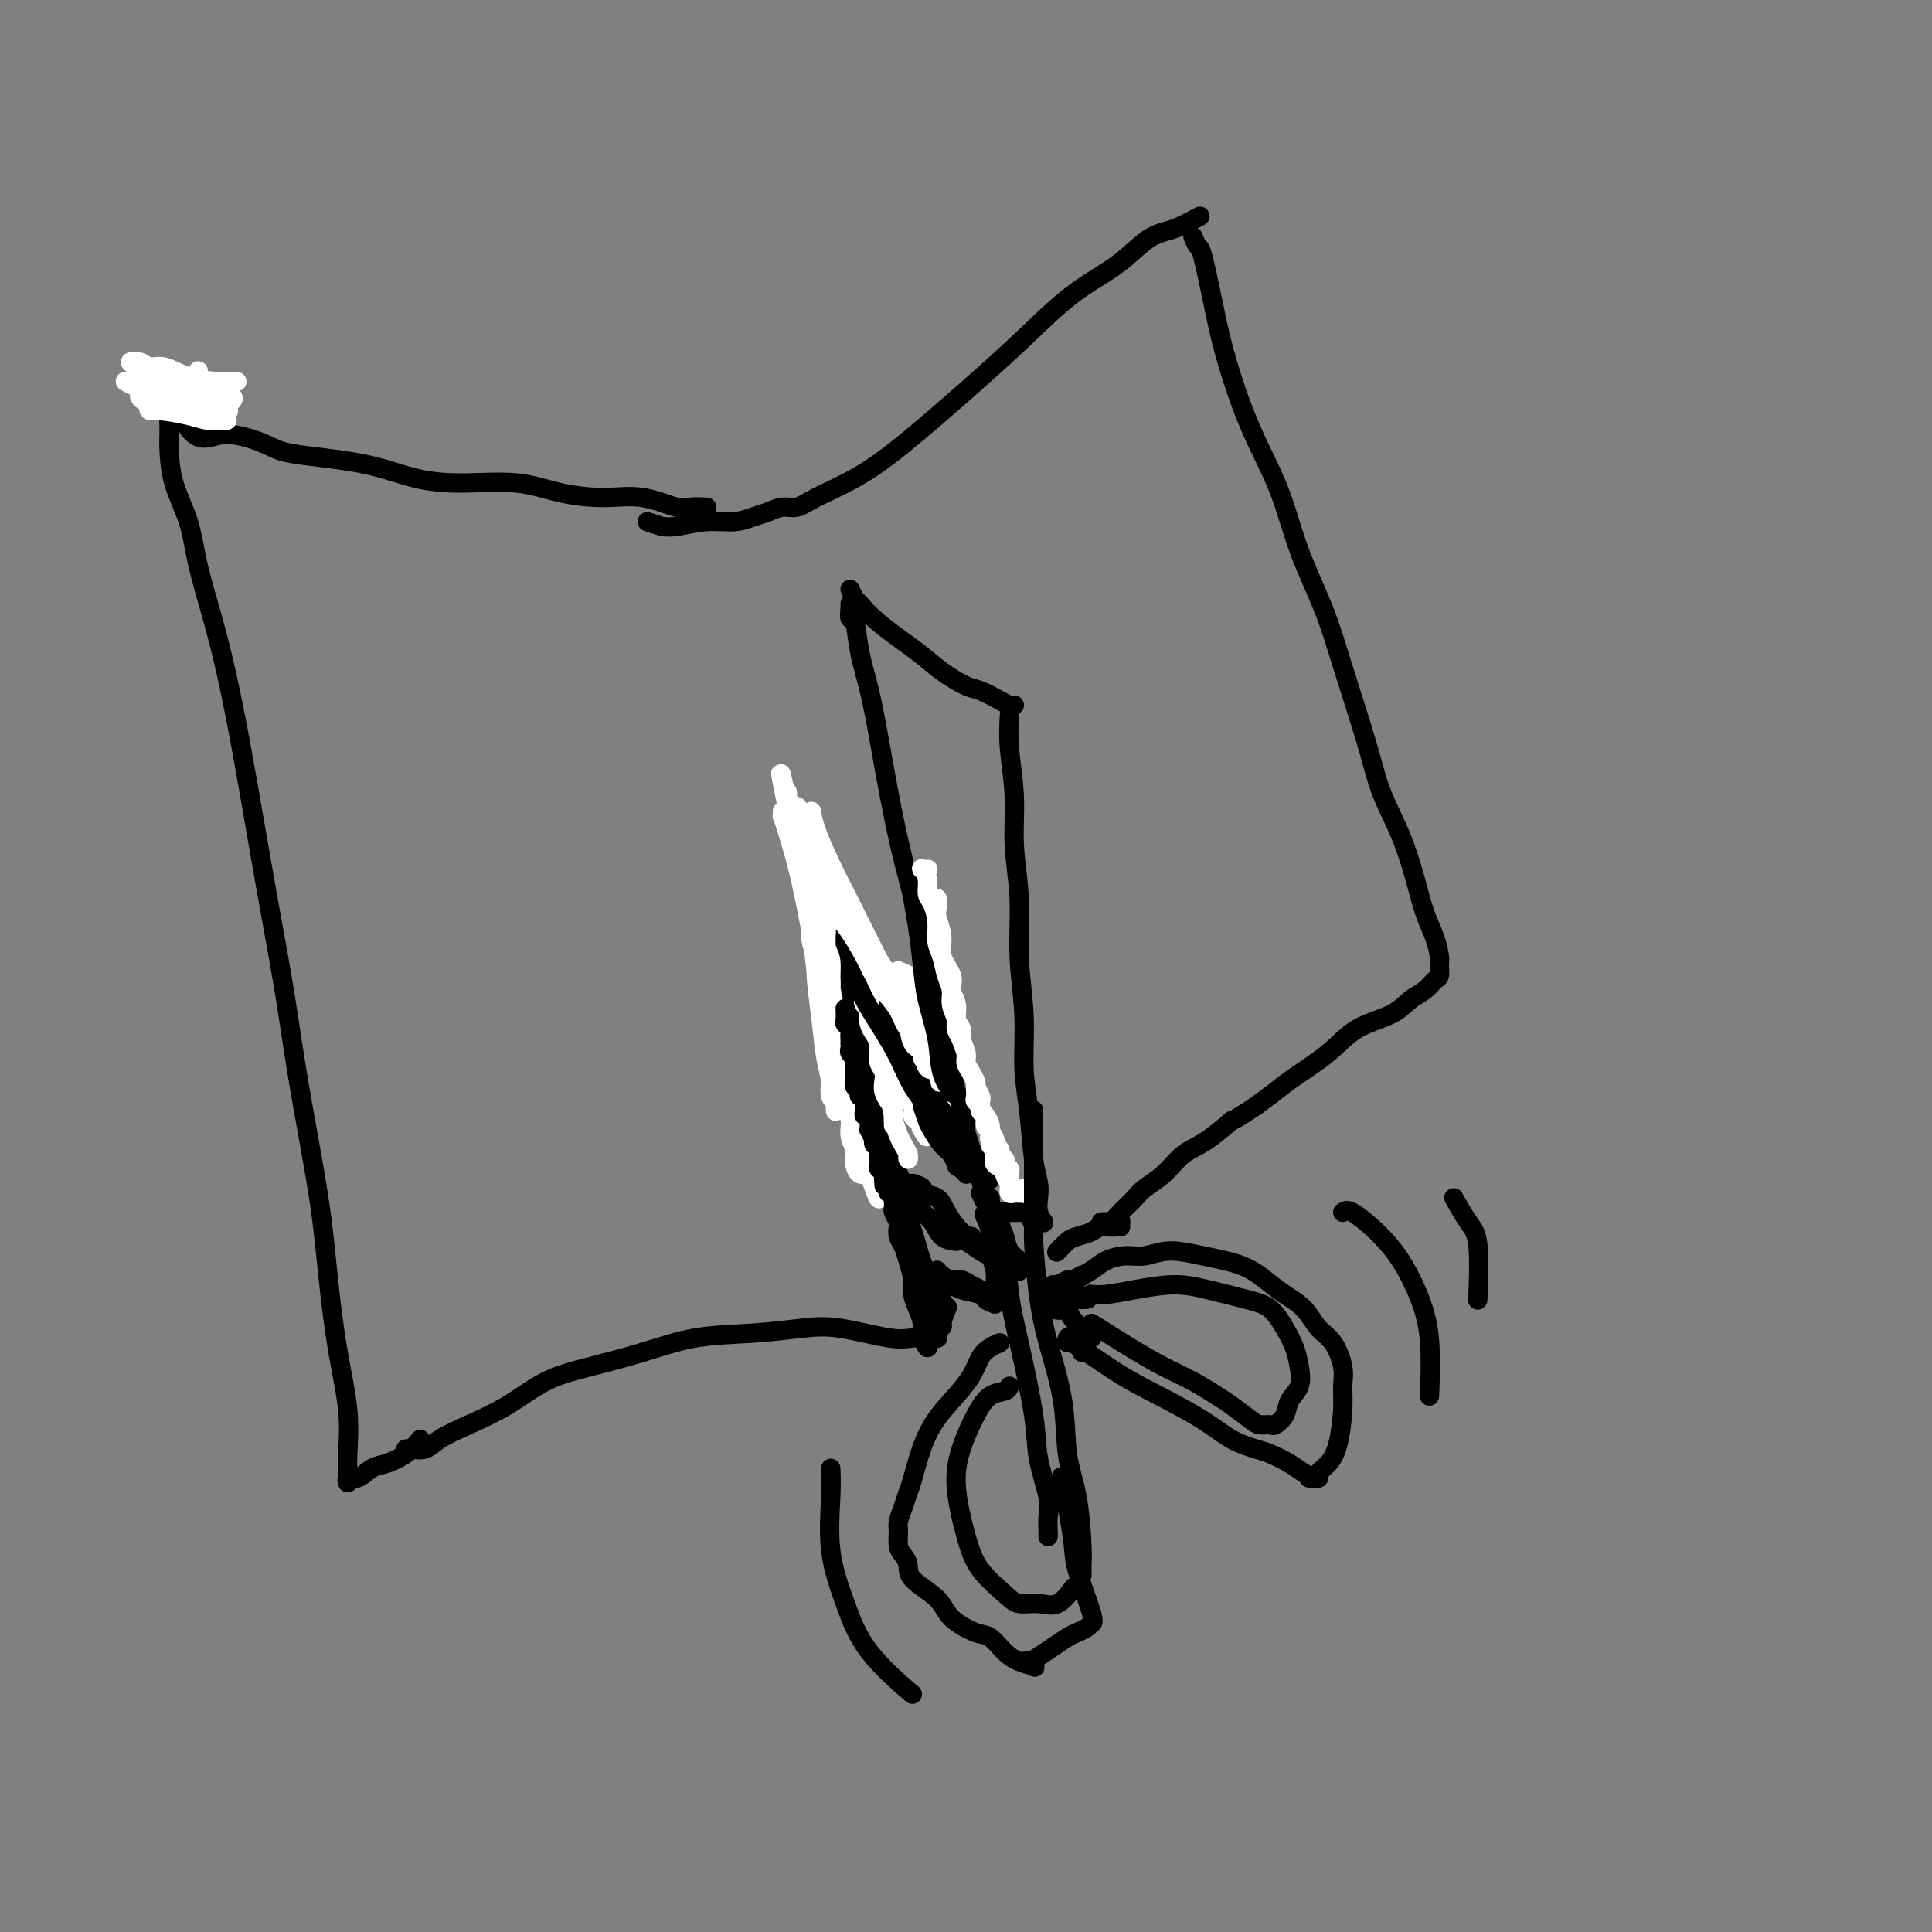 <svg viewBox='0 0 400 400' version='1.1' xmlns='http://www.w3.org/2000/svg' xmlns:xlink='http://www.w3.org/1999/xlink'><rect x="0" y="0" width="400" height="400" fill="#808080" stroke="none"/><g fill='none' stroke='rgb(0,0,0)' stroke-width='4' stroke-linecap='round' stroke-linejoin='round'><path d='M203,247c0.390,0.834 0.780,1.668 1,2c0.220,0.332 0.272,0.164 0,-1c-0.272,-1.164 -0.866,-3.322 -2,-7c-1.134,-3.678 -2.807,-8.874 -4,-13c-1.193,-4.126 -1.905,-7.180 -3,-13c-1.095,-5.820 -2.572,-14.406 -4,-21c-1.428,-6.594 -2.806,-11.195 -4,-16c-1.194,-4.805 -2.203,-9.814 -3,-14c-0.797,-4.186 -1.380,-7.551 -2,-11c-0.620,-3.449 -1.276,-6.983 -2,-10c-0.724,-3.017 -1.514,-5.516 -2,-8c-0.486,-2.484 -0.666,-4.953 -1,-6c-0.334,-1.047 -0.821,-0.672 -1,-1c-0.179,-0.328 -0.048,-1.357 0,-2c0.048,-0.643 0.014,-0.898 0,-1c-0.014,-0.102 -0.007,-0.051 0,0'/><path d='M176,122c0.374,0.812 0.748,1.623 1,2c0.252,0.377 0.382,0.318 1,1c0.618,0.682 1.725,2.104 4,4c2.275,1.896 5.719,4.266 8,6c2.281,1.734 3.399,2.833 5,4c1.601,1.167 3.687,2.404 5,3c1.313,0.596 1.855,0.552 3,1c1.145,0.448 2.895,1.388 4,2c1.105,0.612 1.567,0.896 2,1c0.433,0.104 0.838,0.030 1,0c0.162,-0.030 0.081,-0.015 0,0'/><path d='M209,148c-0.122,2.061 -0.244,4.121 0,7c0.244,2.879 0.854,6.575 1,10c0.146,3.425 -0.172,6.577 0,10c0.172,3.423 0.834,7.117 1,11c0.166,3.883 -0.163,7.956 0,12c0.163,4.044 0.818,8.059 1,12c0.182,3.941 -0.109,7.807 0,11c0.109,3.193 0.617,5.712 1,9c0.383,3.288 0.642,7.344 1,10c0.358,2.656 0.813,3.913 1,5c0.187,1.087 0.104,2.004 0,3c-0.104,0.996 -0.228,2.072 0,3c0.228,0.928 0.807,1.710 1,2c0.193,0.290 -0.001,0.088 0,0c0.001,-0.088 0.196,-0.062 0,0c-0.196,0.062 -0.784,0.160 -1,0c-0.216,-0.160 -0.060,-0.579 0,-1c0.060,-0.421 0.024,-0.845 0,-1c-0.024,-0.155 -0.037,-0.042 0,0c0.037,0.042 0.123,0.011 0,0c-0.123,-0.011 -0.456,-0.003 -1,0c-0.544,0.003 -1.300,0.001 -2,0c-0.700,-0.001 -1.343,-0.000 -2,0c-0.657,0.000 -1.329,0.000 -2,0'/><path d='M208,251c-1.476,-0.060 -1.667,-0.208 -2,0c-0.333,0.208 -0.810,0.774 -1,1c-0.190,0.226 -0.095,0.113 0,0'/><path d='M205,250c0.336,0.659 0.672,1.318 1,2c0.328,0.682 0.648,1.387 1,2c0.352,0.613 0.735,1.134 1,2c0.265,0.866 0.411,2.075 1,3c0.589,0.925 1.622,1.565 2,2c0.378,0.435 0.101,0.667 0,1c-0.101,0.333 -0.027,0.769 0,1c0.027,0.231 0.007,0.258 0,0c-0.007,-0.258 -0.002,-0.800 0,-1c0.002,-0.200 0.001,-0.057 0,0c-0.001,0.057 -0.000,0.029 0,0'/><path d='M205,248c0.030,0.785 0.061,1.569 0,2c-0.061,0.431 -0.212,0.508 0,1c0.212,0.492 0.789,1.400 1,2c0.211,0.600 0.057,0.892 0,1c-0.057,0.108 -0.016,0.031 0,0c0.016,-0.031 0.008,-0.015 0,0'/><path d='M205,250c-0.390,0.375 -0.780,0.750 -1,1c-0.220,0.250 -0.269,0.376 0,1c0.269,0.624 0.857,1.747 1,3c0.143,1.253 -0.157,2.635 0,4c0.157,1.365 0.773,2.714 1,4c0.227,1.286 0.065,2.510 0,3c-0.065,0.490 -0.032,0.245 0,0'/><path d='M207,251c-0.093,0.530 -0.186,1.059 0,2c0.186,0.941 0.650,2.292 1,5c0.350,2.708 0.585,6.773 1,10c0.415,3.227 1.011,5.616 2,10c0.989,4.384 2.370,10.765 3,15c0.630,4.235 0.509,6.326 1,9c0.491,2.674 1.596,5.933 2,8c0.404,2.067 0.108,2.942 0,4c-0.108,1.058 -0.029,2.297 0,3c0.029,0.703 0.008,0.869 0,1c-0.008,0.131 -0.002,0.228 0,0c0.002,-0.228 0.001,-0.779 0,-1c-0.001,-0.221 -0.000,-0.110 0,0'/><path d='M213,251c0.443,1.201 0.886,2.403 1,3c0.114,0.597 -0.101,0.590 0,3c0.101,2.410 0.517,7.237 1,11c0.483,3.763 1.033,6.460 2,10c0.967,3.540 2.350,7.921 3,12c0.650,4.079 0.566,7.857 1,11c0.434,3.143 1.384,5.651 2,9c0.616,3.349 0.897,7.538 1,10c0.103,2.462 0.028,3.196 0,4c-0.028,0.804 -0.007,1.680 0,2c0.007,0.320 0.002,0.086 0,0c-0.002,-0.086 -0.001,-0.025 0,0c0.001,0.025 0.000,0.012 0,0'/><path d='M207,278c-0.656,0.287 -1.312,0.574 -2,1c-0.688,0.426 -1.406,0.989 -2,2c-0.594,1.011 -1.062,2.468 -2,4c-0.938,1.532 -2.345,3.137 -4,5c-1.655,1.863 -3.558,3.984 -5,7c-1.442,3.016 -2.425,6.929 -3,9c-0.575,2.071 -0.743,2.302 -1,3c-0.257,0.698 -0.602,1.864 -1,3c-0.398,1.136 -0.849,2.243 -1,3c-0.151,0.757 -0.003,1.164 0,2c0.003,0.836 -0.140,2.103 0,3c0.140,0.897 0.562,1.426 1,2c0.438,0.574 0.890,1.194 1,2c0.110,0.806 -0.123,1.797 1,3c1.123,1.203 3.602,2.619 5,4c1.398,1.381 1.714,2.727 3,4c1.286,1.273 3.543,2.474 5,3c1.457,0.526 2.113,0.377 3,1c0.887,0.623 2.003,2.020 3,3c0.997,0.980 1.875,1.545 3,2c1.125,0.455 2.498,0.801 3,1c0.502,0.199 0.131,0.249 0,0c-0.131,-0.249 -0.024,-0.799 0,-1c0.024,-0.201 -0.035,-0.054 0,0c0.035,0.054 0.163,0.015 0,0c-0.163,-0.015 -0.618,-0.004 -1,0c-0.382,0.004 -0.691,0.002 -1,0'/><path d='M212,344c2.569,1.383 1.493,0.339 1,0c-0.493,-0.339 -0.403,0.025 0,0c0.403,-0.025 1.120,-0.440 2,-1c0.880,-0.560 1.925,-1.264 3,-2c1.075,-0.736 2.182,-1.504 3,-2c0.818,-0.496 1.346,-0.721 2,-1c0.654,-0.279 1.432,-0.612 2,-1c0.568,-0.388 0.925,-0.830 1,-1c0.075,-0.170 -0.131,-0.069 0,0c0.131,0.069 0.599,0.104 0,-2c-0.599,-2.104 -2.264,-6.347 -3,-9c-0.736,-2.653 -0.544,-3.714 -1,-7c-0.456,-3.286 -1.559,-8.796 -2,-11c-0.441,-2.204 -0.221,-1.102 0,0'/><path d='M209,287c-0.153,0.386 -0.305,0.773 -1,1c-0.695,0.227 -1.932,0.295 -3,1c-1.068,0.705 -1.968,2.045 -3,4c-1.032,1.955 -2.197,4.523 -3,7c-0.803,2.477 -1.244,4.864 -1,8c0.244,3.136 1.173,7.022 2,10c0.827,2.978 1.550,5.050 3,7c1.450,1.950 3.625,3.779 5,5c1.375,1.221 1.948,1.833 3,2c1.052,0.167 2.581,-0.110 4,0c1.419,0.110 2.728,0.606 4,0c1.272,-0.606 2.506,-2.316 3,-3c0.494,-0.684 0.247,-0.342 0,0'/><path d='M224,280c-0.342,-0.743 -0.683,-1.486 -1,-2c-0.317,-0.514 -0.608,-0.798 -1,-1c-0.392,-0.202 -0.885,-0.320 -1,0c-0.115,0.320 0.148,1.078 0,1c-0.148,-0.078 -0.709,-0.992 1,0c1.709,0.992 5.686,3.891 9,6c3.314,2.109 5.964,3.429 9,5c3.036,1.571 6.458,3.393 9,5c2.542,1.607 4.203,2.997 6,4c1.797,1.003 3.729,1.617 5,2c1.271,0.383 1.882,0.533 3,1c1.118,0.467 2.743,1.249 4,2c1.257,0.751 2.146,1.471 3,2c0.854,0.529 1.673,0.865 2,1c0.327,0.135 0.164,0.067 0,0'/><path d='M271,306c0.892,0.072 1.784,0.145 2,0c0.216,-0.145 -0.244,-0.506 0,-1c0.244,-0.494 1.191,-1.120 2,-2c0.809,-0.880 1.480,-2.014 2,-4c0.520,-1.986 0.891,-4.823 1,-7c0.109,-2.177 -0.042,-3.692 0,-5c0.042,-1.308 0.276,-2.408 0,-4c-0.276,-1.592 -1.063,-3.675 -2,-5c-0.937,-1.325 -2.025,-1.892 -3,-3c-0.975,-1.108 -1.837,-2.758 -3,-4c-1.163,-1.242 -2.628,-2.075 -4,-3c-1.372,-0.925 -2.653,-1.943 -4,-3c-1.347,-1.057 -2.761,-2.154 -5,-3c-2.239,-0.846 -5.302,-1.440 -8,-2c-2.698,-0.560 -5.029,-1.086 -7,-1c-1.971,0.086 -3.582,0.785 -5,1c-1.418,0.215 -2.643,-0.054 -4,0c-1.357,0.054 -2.847,0.432 -4,1c-1.153,0.568 -1.969,1.328 -3,2c-1.031,0.672 -2.278,1.258 -3,2c-0.722,0.742 -0.921,1.641 -1,2c-0.079,0.359 -0.040,0.180 0,0'/><path d='M226,274c2.734,1.730 5.469,3.459 8,5c2.531,1.541 4.860,2.892 7,4c2.140,1.108 4.092,1.971 6,3c1.908,1.029 3.772,2.223 5,3c1.228,0.777 1.819,1.138 3,2c1.181,0.862 2.950,2.226 4,3c1.050,0.774 1.379,0.958 2,1c0.621,0.042 1.533,-0.060 2,0c0.467,0.060 0.490,0.281 1,0c0.510,-0.281 1.507,-1.064 2,-2c0.493,-0.936 0.480,-2.024 1,-3c0.520,-0.976 1.571,-1.841 2,-3c0.429,-1.159 0.236,-2.614 0,-4c-0.236,-1.386 -0.515,-2.703 -1,-4c-0.485,-1.297 -1.175,-2.572 -2,-4c-0.825,-1.428 -1.783,-3.007 -3,-4c-1.217,-0.993 -2.692,-1.401 -5,-2c-2.308,-0.599 -5.449,-1.390 -8,-2c-2.551,-0.610 -4.512,-1.039 -7,-1c-2.488,0.039 -5.502,0.547 -8,1c-2.498,0.453 -4.480,0.853 -6,1c-1.520,0.147 -2.577,0.042 -3,0c-0.423,-0.042 -0.211,-0.021 0,0'/><path d='M206,268c-0.244,0.091 -0.488,0.183 -1,0c-0.512,-0.183 -1.293,-0.640 -2,-1c-0.707,-0.360 -1.342,-0.622 -2,-1c-0.658,-0.378 -1.339,-0.872 -2,-1c-0.661,-0.128 -1.301,0.110 -2,0c-0.699,-0.110 -1.457,-0.568 -2,-1c-0.543,-0.432 -0.869,-0.838 -1,-1c-0.131,-0.162 -0.065,-0.081 0,0'/><path d='M207,262c-0.885,-0.861 -1.771,-1.722 -2,-2c-0.229,-0.278 0.198,0.027 0,0c-0.198,-0.027 -1.020,-0.386 -2,-1c-0.980,-0.614 -2.118,-1.484 -3,-2c-0.882,-0.516 -1.507,-0.677 -2,-1c-0.493,-0.323 -0.855,-0.806 -1,-1c-0.145,-0.194 -0.072,-0.097 0,0'/><path d='M195,272c-0.034,-0.227 -0.068,-0.454 0,-1c0.068,-0.546 0.238,-1.412 0,-2c-0.238,-0.588 -0.884,-0.899 -2,-3c-1.116,-2.101 -2.702,-5.994 -4,-10c-1.298,-4.006 -2.307,-8.125 -3,-12c-0.693,-3.875 -1.071,-7.505 -2,-12c-0.929,-4.495 -2.408,-9.856 -3,-12c-0.592,-2.144 -0.296,-1.072 0,0'/><path d='M188,248c-0.516,-1.542 -1.031,-3.085 -2,-5c-0.969,-1.915 -2.391,-4.203 -3,-7c-0.609,-2.797 -0.405,-6.103 -1,-9c-0.595,-2.897 -1.991,-5.386 -3,-8c-1.009,-2.614 -1.633,-5.355 -2,-8c-0.367,-2.645 -0.477,-5.196 -1,-7c-0.523,-1.804 -1.461,-2.862 -2,-4c-0.539,-1.138 -0.681,-2.357 -1,-3c-0.319,-0.643 -0.817,-0.712 -1,-1c-0.183,-0.288 -0.052,-0.797 0,-1c0.052,-0.203 0.026,-0.102 0,0'/><path d='M177,213c0.147,1.658 0.294,3.316 1,6c0.706,2.684 1.970,6.393 3,10c1.030,3.607 1.825,7.110 3,11c1.175,3.890 2.731,8.166 4,12c1.269,3.834 2.253,7.226 3,10c0.747,2.774 1.258,4.928 2,7c0.742,2.072 1.714,4.060 2,5c0.286,0.940 -0.115,0.830 0,0c0.115,-0.830 0.747,-2.380 1,-3c0.253,-0.620 0.126,-0.310 0,0'/><path d='M181,217c-0.387,-0.833 -0.775,-1.666 -1,-2c-0.225,-0.334 -0.288,-0.168 -1,-2c-0.712,-1.832 -2.074,-5.661 -3,-9c-0.926,-3.339 -1.418,-6.187 -2,-9c-0.582,-2.813 -1.255,-5.590 -2,-8c-0.745,-2.410 -1.562,-4.453 -2,-6c-0.438,-1.547 -0.496,-2.597 -1,-4c-0.504,-1.403 -1.455,-3.160 -2,-4c-0.545,-0.840 -0.685,-0.765 -1,-1c-0.315,-0.235 -0.804,-0.782 -1,-1c-0.196,-0.218 -0.098,-0.109 0,0'/><path d='M165,174c1.056,1.727 2.113,3.454 3,6c0.887,2.546 1.605,5.911 3,9c1.395,3.089 3.467,5.903 5,9c1.533,3.097 2.526,6.476 4,10c1.474,3.524 3.428,7.193 5,10c1.572,2.807 2.762,4.752 4,7c1.238,2.248 2.526,4.797 3,6c0.474,1.203 0.136,1.058 0,1c-0.136,-0.058 -0.068,-0.029 0,0'/><path d='M182,205c-0.047,0.952 -0.094,1.905 1,4c1.094,2.095 3.328,5.333 5,8c1.672,2.667 2.780,4.762 4,7c1.220,2.238 2.551,4.617 4,7c1.449,2.383 3.015,4.768 4,6c0.985,1.232 1.388,1.310 2,2c0.612,0.690 1.434,1.994 2,3c0.566,1.006 0.876,1.716 1,2c0.124,0.284 0.062,0.142 0,0'/><path d='M191,264c-0.053,0.582 -0.105,1.164 0,2c0.105,0.836 0.368,1.925 1,3c0.632,1.075 1.633,2.134 2,3c0.367,0.866 0.099,1.538 0,2c-0.099,0.462 -0.030,0.712 0,1c0.030,0.288 0.021,0.613 0,1c-0.021,0.387 -0.053,0.835 0,1c0.053,0.165 0.190,0.046 0,0c-0.190,-0.046 -0.706,-0.020 -1,0c-0.294,0.020 -0.367,0.033 -1,0c-0.633,-0.033 -1.826,-0.110 -3,0c-1.174,0.110 -2.330,0.409 -5,0c-2.670,-0.409 -6.856,-1.526 -10,-2c-3.144,-0.474 -5.247,-0.303 -8,0c-2.753,0.303 -6.155,0.740 -10,1c-3.845,0.260 -8.132,0.344 -12,1c-3.868,0.656 -7.316,1.883 -11,3c-3.684,1.117 -7.602,2.123 -11,3c-3.398,0.877 -6.274,1.626 -9,3c-2.726,1.374 -5.301,3.373 -8,5c-2.699,1.627 -5.522,2.881 -8,4c-2.478,1.119 -4.612,2.104 -6,3c-1.388,0.896 -2.032,1.704 -3,2c-0.968,0.296 -2.261,0.080 -3,0c-0.739,-0.080 -0.926,-0.023 -1,0c-0.074,0.023 -0.037,0.011 0,0'/><path d='M87,298c-0.886,1.055 -1.772,2.109 -3,3c-1.228,0.891 -2.798,1.617 -4,2c-1.202,0.383 -2.035,0.423 -3,1c-0.965,0.577 -2.063,1.691 -3,2c-0.937,0.309 -1.714,-0.187 -2,0c-0.286,0.187 -0.083,1.058 0,1c0.083,-0.058 0.044,-1.044 0,-2c-0.044,-0.956 -0.093,-1.884 0,-4c0.093,-2.116 0.328,-5.422 0,-9c-0.328,-3.578 -1.217,-7.429 -2,-12c-0.783,-4.571 -1.458,-9.863 -2,-15c-0.542,-5.137 -0.949,-10.119 -2,-17c-1.051,-6.881 -2.746,-15.660 -4,-23c-1.254,-7.340 -2.068,-13.242 -3,-19c-0.932,-5.758 -1.981,-11.371 -3,-17c-1.019,-5.629 -2.006,-11.272 -3,-17c-0.994,-5.728 -1.994,-11.541 -3,-17c-1.006,-5.459 -2.017,-10.565 -3,-15c-0.983,-4.435 -1.938,-8.200 -3,-12c-1.062,-3.800 -2.232,-7.637 -3,-11c-0.768,-3.363 -1.134,-6.253 -2,-9c-0.866,-2.747 -2.232,-5.352 -3,-8c-0.768,-2.648 -0.938,-5.339 -1,-7c-0.062,-1.661 -0.017,-2.293 0,-3c0.017,-0.707 0.005,-1.488 0,-2c-0.005,-0.512 -0.002,-0.756 0,-1'/><path d='M35,87c-3.385,-18.566 0.152,-5.481 3,0c2.848,5.481 5.006,3.360 8,3c2.994,-0.360 6.823,1.043 9,2c2.177,0.957 2.701,1.470 6,2c3.299,0.530 9.372,1.077 14,2c4.628,0.923 7.810,2.224 11,3c3.190,0.776 6.388,1.029 10,1c3.612,-0.029 7.640,-0.340 11,0c3.360,0.340 6.054,1.331 9,2c2.946,0.669 6.145,1.016 9,1c2.855,-0.016 5.364,-0.397 8,0c2.636,0.397 5.397,1.570 7,2c1.603,0.430 2.047,0.116 3,0c0.953,-0.116 2.415,-0.033 3,0c0.585,0.033 0.292,0.017 0,0'/><path d='M134,108c1.321,0.431 2.643,0.863 3,1c0.357,0.137 -0.249,-0.019 0,0c0.249,0.019 1.354,0.213 3,0c1.646,-0.213 3.833,-0.832 6,-1c2.167,-0.168 4.313,0.114 6,0c1.687,-0.114 2.916,-0.624 4,-1c1.084,-0.376 2.023,-0.619 3,-1c0.977,-0.381 1.993,-0.899 3,-1c1.007,-0.101 2.005,0.216 3,0c0.995,-0.216 1.988,-0.966 4,-2c2.012,-1.034 5.045,-2.351 8,-4c2.955,-1.649 5.832,-3.629 10,-7c4.168,-3.371 9.626,-8.132 14,-12c4.374,-3.868 7.665,-6.844 11,-10c3.335,-3.156 6.715,-6.494 10,-9c3.285,-2.506 6.475,-4.182 9,-6c2.525,-1.818 4.387,-3.780 6,-5c1.613,-1.220 2.979,-1.698 4,-2c1.021,-0.302 1.698,-0.427 3,-1c1.302,-0.573 3.229,-1.592 4,-2c0.771,-0.408 0.385,-0.204 0,0'/><path d='M247,49c0.359,0.836 0.717,1.672 1,2c0.283,0.328 0.489,0.148 1,2c0.511,1.852 1.326,5.736 2,9c0.674,3.264 1.207,5.908 2,9c0.793,3.092 1.847,6.634 3,10c1.153,3.366 2.407,6.558 4,10c1.593,3.442 3.526,7.135 5,11c1.474,3.865 2.490,7.902 4,12c1.510,4.098 3.513,8.255 5,12c1.487,3.745 2.457,7.076 4,12c1.543,4.924 3.659,11.439 5,16c1.341,4.561 1.907,7.167 3,10c1.093,2.833 2.713,5.893 4,9c1.287,3.107 2.239,6.260 3,9c0.761,2.740 1.329,5.067 2,7c0.671,1.933 1.445,3.473 2,5c0.555,1.527 0.890,3.042 1,4c0.110,0.958 -0.004,1.358 0,2c0.004,0.642 0.125,1.526 0,2c-0.125,0.474 -0.497,0.537 -1,1c-0.503,0.463 -1.139,1.326 -2,2c-0.861,0.674 -1.949,1.160 -3,2c-1.051,0.840 -2.065,2.034 -4,3c-1.935,0.966 -4.789,1.704 -7,3c-2.211,1.296 -3.778,3.152 -6,5c-2.222,1.848 -5.098,3.690 -7,5c-1.902,1.310 -2.829,2.089 -4,3c-1.171,0.911 -2.585,1.956 -4,3'/><path d='M260,229c-6.312,4.184 -4.591,2.644 -5,3c-0.409,0.356 -2.948,2.608 -5,4c-2.052,1.392 -3.617,1.923 -5,3c-1.383,1.077 -2.584,2.699 -4,4c-1.416,1.301 -3.048,2.282 -4,3c-0.952,0.718 -1.226,1.173 -2,2c-0.774,0.827 -2.050,2.025 -3,3c-0.950,0.975 -1.574,1.725 -2,2c-0.426,0.275 -0.653,0.074 -1,0c-0.347,-0.074 -0.813,-0.021 -1,0c-0.187,0.021 -0.093,0.011 0,0'/><path d='M198,257c-1.116,-0.151 -2.232,-0.302 -3,-1c-0.768,-0.698 -1.186,-1.942 -2,-3c-0.814,-1.058 -2.022,-1.930 -3,-3c-0.978,-1.070 -1.726,-2.338 -2,-3c-0.274,-0.662 -0.074,-0.717 0,-1c0.074,-0.283 0.021,-0.795 0,-1c-0.021,-0.205 -0.011,-0.102 0,0'/><path d='M232,254c-0.009,-0.391 -0.018,-0.781 0,-1c0.018,-0.219 0.062,-0.266 0,0c-0.062,0.266 -0.229,0.843 -1,1c-0.771,0.157 -2.148,-0.108 -3,0c-0.852,0.108 -1.181,0.590 -2,1c-0.819,0.410 -2.127,0.749 -3,1c-0.873,0.251 -1.312,0.414 -2,1c-0.688,0.586 -1.625,1.596 -2,2c-0.375,0.404 -0.187,0.202 0,0'/></g>
<g fill='none' stroke='rgb(255,255,255)' stroke-width='4' stroke-linecap='round' stroke-linejoin='round'><path d='M33,79c-0.708,-0.423 -1.415,-0.846 -2,-1c-0.585,-0.154 -1.046,-0.037 -1,0c0.046,0.037 0.599,-0.004 1,0c0.401,0.004 0.649,0.054 1,0c0.351,-0.054 0.806,-0.210 2,0c1.194,0.210 3.127,0.788 5,1c1.873,0.212 3.686,0.057 5,0c1.314,-0.057 2.127,-0.017 3,0c0.873,0.017 1.805,0.011 2,0c0.195,-0.011 -0.346,-0.026 -1,0c-0.654,0.026 -1.420,0.095 -3,0c-1.580,-0.095 -3.973,-0.352 -6,-1c-2.027,-0.648 -3.686,-1.688 -5,-2c-1.314,-0.312 -2.283,0.103 -3,0c-0.717,-0.103 -1.184,-0.724 -2,-1c-0.816,-0.276 -1.982,-0.208 -2,0c-0.018,0.208 1.113,0.557 2,1c0.887,0.443 1.530,0.981 4,2c2.470,1.019 6.766,2.519 9,3c2.234,0.481 2.405,-0.056 3,0c0.595,0.056 1.613,0.705 2,1c0.387,0.295 0.141,0.237 0,0c-0.141,-0.237 -0.177,-0.652 -1,-1c-0.823,-0.348 -2.432,-0.630 -5,-1c-2.568,-0.370 -6.096,-0.829 -8,-1c-1.904,-0.171 -2.186,-0.054 -3,0c-0.814,0.054 -2.160,0.045 -3,0c-0.840,-0.045 -1.174,-0.125 -1,0c0.174,0.125 0.854,0.457 2,1c1.146,0.543 2.756,1.298 5,2c2.244,0.702 5.122,1.351 8,2'/><path d='M41,84c2.737,0.790 2.580,0.265 3,0c0.420,-0.265 1.416,-0.271 2,0c0.584,0.271 0.757,0.819 1,1c0.243,0.181 0.557,-0.004 0,0c-0.557,0.004 -1.985,0.196 -3,0c-1.015,-0.196 -1.618,-0.781 -3,-1c-1.382,-0.219 -3.545,-0.074 -5,0c-1.455,0.074 -2.203,0.075 -3,0c-0.797,-0.075 -1.645,-0.227 -2,0c-0.355,0.227 -0.218,0.831 0,1c0.218,0.169 0.518,-0.099 2,0c1.482,0.099 4.145,0.563 6,1c1.855,0.437 2.900,0.846 4,1c1.100,0.154 2.255,0.052 3,0c0.745,-0.052 1.082,-0.054 1,0c-0.082,0.054 -0.581,0.165 -1,0c-0.419,-0.165 -0.757,-0.604 -2,-1c-1.243,-0.396 -3.391,-0.748 -5,-1c-1.609,-0.252 -2.680,-0.404 -4,-1c-1.320,-0.596 -2.888,-1.635 -4,-2c-1.112,-0.365 -1.768,-0.056 -2,0c-0.232,0.056 -0.040,-0.143 0,0c0.040,0.143 -0.073,0.627 1,1c1.073,0.373 3.331,0.636 5,1c1.669,0.364 2.748,0.830 4,1c1.252,0.170 2.677,0.042 4,0c1.323,-0.042 2.542,-0.000 3,0c0.458,0.000 0.154,-0.041 0,0c-0.154,0.041 -0.157,0.165 -1,0c-0.843,-0.165 -2.527,-0.619 -4,-1c-1.473,-0.381 -2.737,-0.691 -4,-1'/><path d='M37,83c-2.255,-0.475 -3.393,-0.661 -4,-1c-0.607,-0.339 -0.683,-0.830 -1,-1c-0.317,-0.170 -0.874,-0.020 -1,0c-0.126,0.020 0.180,-0.089 1,0c0.820,0.089 2.154,0.375 4,1c1.846,0.625 4.202,1.590 6,2c1.798,0.410 3.036,0.264 4,0c0.964,-0.264 1.652,-0.647 2,-1c0.348,-0.353 0.356,-0.676 0,-1c-0.356,-0.324 -1.076,-0.647 -2,-1c-0.924,-0.353 -2.052,-0.734 -3,-1c-0.948,-0.266 -1.717,-0.418 -2,-1c-0.283,-0.582 -0.081,-1.595 0,-2c0.081,-0.405 0.040,-0.203 0,0'/><path d='M162,169c-0.005,-0.549 -0.009,-1.098 0,-1c0.009,0.098 0.033,0.843 0,1c-0.033,0.157 -0.122,-0.273 0,0c0.122,0.273 0.455,1.250 1,3c0.545,1.750 1.302,4.272 2,7c0.698,2.728 1.337,5.663 2,9c0.663,3.337 1.348,7.077 2,10c0.652,2.923 1.270,5.031 2,8c0.730,2.969 1.573,6.801 2,10c0.427,3.199 0.439,5.767 1,8c0.561,2.233 1.670,4.133 2,6c0.330,1.867 -0.118,3.701 0,5c0.118,1.299 0.804,2.062 1,3c0.196,0.938 -0.096,2.052 0,3c0.096,0.948 0.580,1.731 1,2c0.420,0.269 0.777,0.023 1,0c0.223,-0.023 0.312,0.176 0,-1c-0.312,-1.176 -1.024,-3.726 -2,-7c-0.976,-3.274 -2.216,-7.271 -3,-11c-0.784,-3.729 -1.113,-7.188 -2,-11c-0.887,-3.812 -2.331,-7.976 -3,-12c-0.669,-4.024 -0.561,-7.908 -1,-11c-0.439,-3.092 -1.424,-5.393 -2,-9c-0.576,-3.607 -0.743,-8.519 -1,-11c-0.257,-2.481 -0.605,-2.532 -1,-3c-0.395,-0.468 -0.838,-1.352 -1,-2c-0.162,-0.648 -0.044,-1.059 0,-1c0.044,0.059 0.012,0.588 0,1c-0.012,0.412 -0.006,0.706 0,1'/><path d='M163,166c-2.532,-11.819 -0.862,-2.865 0,1c0.862,3.865 0.917,2.643 1,3c0.083,0.357 0.193,2.293 1,6c0.807,3.707 2.312,9.185 3,13c0.688,3.815 0.558,5.968 1,9c0.442,3.032 1.456,6.943 2,10c0.544,3.057 0.618,5.259 1,8c0.382,2.741 1.071,6.021 2,9c0.929,2.979 2.096,5.658 3,8c0.904,2.342 1.545,4.346 2,6c0.455,1.654 0.724,2.957 1,4c0.276,1.043 0.558,1.826 1,3c0.442,1.174 1.042,2.739 1,2c-0.042,-0.739 -0.726,-3.783 -1,-5c-0.274,-1.217 -0.137,-0.609 0,0'/><path d='M168,168c0.177,1.085 0.354,2.171 1,4c0.646,1.829 1.763,4.403 3,7c1.237,2.597 2.596,5.219 4,8c1.404,2.781 2.852,5.721 4,8c1.148,2.279 1.996,3.898 3,6c1.004,2.102 2.164,4.689 3,6c0.836,1.311 1.348,1.346 2,2c0.652,0.654 1.443,1.927 2,3c0.557,1.073 0.881,1.948 1,2c0.119,0.052 0.032,-0.718 0,-1c-0.032,-0.282 -0.009,-0.076 0,0c0.009,0.076 0.002,0.022 0,0c-0.002,-0.022 -0.001,-0.011 0,0'/><path d='M165,167c0.148,0.085 0.296,0.170 1,2c0.704,1.830 1.963,5.404 3,8c1.037,2.596 1.853,4.215 3,6c1.147,1.785 2.625,3.737 4,6c1.375,2.263 2.649,4.836 4,7c1.351,2.164 2.781,3.920 4,6c1.219,2.080 2.229,4.483 3,6c0.771,1.517 1.303,2.149 2,3c0.697,0.851 1.560,1.923 2,3c0.440,1.077 0.458,2.159 1,3c0.542,0.841 1.609,1.442 2,2c0.391,0.558 0.105,1.073 0,1c-0.105,-0.073 -0.030,-0.735 0,-1c0.030,-0.265 0.015,-0.132 0,0'/><path d='M169,180c0.804,0.092 1.609,0.184 2,1c0.391,0.816 0.369,2.357 1,4c0.631,1.643 1.915,3.390 3,5c1.085,1.610 1.970,3.085 3,5c1.030,1.915 2.203,4.270 3,6c0.797,1.730 1.218,2.834 2,4c0.782,1.166 1.926,2.393 3,4c1.074,1.607 2.078,3.594 3,5c0.922,1.406 1.763,2.233 2,3c0.237,0.767 -0.128,1.476 0,2c0.128,0.524 0.751,0.864 1,1c0.249,0.136 0.125,0.068 0,0'/><path d='M180,197c0.808,1.448 1.616,2.895 2,4c0.384,1.105 0.345,1.866 1,3c0.655,1.134 2.006,2.640 3,4c0.994,1.360 1.632,2.572 2,4c0.368,1.428 0.464,3.071 1,4c0.536,0.929 1.510,1.142 2,2c0.490,0.858 0.495,2.359 1,3c0.505,0.641 1.508,0.420 2,1c0.492,0.580 0.472,1.959 1,3c0.528,1.041 1.606,1.743 2,2c0.394,0.257 0.106,0.069 0,0c-0.106,-0.069 -0.030,-0.020 0,0c0.030,0.020 0.015,0.010 0,0'/><path d='M167,180c0.376,0.713 0.752,1.425 1,2c0.248,0.575 0.369,1.011 1,2c0.631,0.989 1.772,2.530 3,4c1.228,1.470 2.544,2.869 4,5c1.456,2.131 3.052,4.993 4,7c0.948,2.007 1.247,3.160 2,4c0.753,0.840 1.959,1.366 3,3c1.041,1.634 1.915,4.374 3,6c1.085,1.626 2.380,2.137 3,3c0.620,0.863 0.563,2.077 1,3c0.437,0.923 1.367,1.554 2,2c0.633,0.446 0.968,0.708 1,1c0.032,0.292 -0.239,0.614 0,1c0.239,0.386 0.987,0.835 1,1c0.013,0.165 -0.711,0.047 -1,0c-0.289,-0.047 -0.145,-0.024 0,0'/><path d='M186,201c0.863,0.355 1.727,0.710 2,1c0.273,0.290 -0.043,0.515 0,1c0.043,0.485 0.445,1.231 1,2c0.555,0.769 1.262,1.561 2,3c0.738,1.439 1.508,3.524 2,5c0.492,1.476 0.706,2.343 1,3c0.294,0.657 0.666,1.104 1,2c0.334,0.896 0.628,2.241 1,3c0.372,0.759 0.820,0.931 1,1c0.180,0.069 0.090,0.034 0,0'/></g>
<g fill='none' stroke='rgb(0,0,0)' stroke-width='4' stroke-linecap='round' stroke-linejoin='round'><path d='M200,236c-0.054,-1.152 -0.108,-2.305 0,-3c0.108,-0.695 0.379,-0.933 0,-2c-0.379,-1.067 -1.407,-2.964 -2,-5c-0.593,-2.036 -0.751,-4.211 -1,-7c-0.249,-2.789 -0.587,-6.193 -1,-9c-0.413,-2.807 -0.899,-5.018 -1,-7c-0.101,-1.982 0.183,-3.736 0,-5c-0.183,-1.264 -0.834,-2.038 -1,-3c-0.166,-0.962 0.151,-2.114 0,-3c-0.151,-0.886 -0.771,-1.508 -1,-2c-0.229,-0.492 -0.065,-0.855 0,-1c0.065,-0.145 0.033,-0.073 0,0'/><path d='M189,184c-0.087,0.366 -0.174,0.731 0,2c0.174,1.269 0.609,3.441 1,6c0.391,2.559 0.739,5.506 1,8c0.261,2.494 0.435,4.536 1,7c0.565,2.464 1.523,5.351 2,8c0.477,2.649 0.475,5.059 1,7c0.525,1.941 1.579,3.412 2,4c0.421,0.588 0.211,0.294 0,0'/></g>
<g fill='none' stroke='rgb(255,255,255)' stroke-width='4' stroke-linecap='round' stroke-linejoin='round'><path d='M192,180c0.105,-0.010 0.209,-0.021 0,0c-0.209,0.021 -0.733,0.073 -1,0c-0.267,-0.073 -0.278,-0.271 0,0c0.278,0.271 0.844,1.010 1,2c0.156,0.990 -0.099,2.231 0,3c0.099,0.769 0.551,1.066 1,2c0.449,0.934 0.895,2.504 1,4c0.105,1.496 -0.131,2.917 0,4c0.131,1.083 0.627,1.827 1,3c0.373,1.173 0.621,2.775 1,4c0.379,1.225 0.890,2.073 1,3c0.110,0.927 -0.181,1.933 0,3c0.181,1.067 0.833,2.195 1,3c0.167,0.805 -0.151,1.288 0,2c0.151,0.712 0.771,1.653 1,2c0.229,0.347 0.065,0.099 0,0c-0.065,-0.099 -0.033,-0.050 0,0'/><path d='M194,186c0.035,0.715 0.070,1.430 0,2c-0.070,0.570 -0.244,0.995 0,2c0.244,1.005 0.907,2.590 1,4c0.093,1.410 -0.382,2.647 0,4c0.382,1.353 1.623,2.824 2,4c0.377,1.176 -0.110,2.057 0,3c0.110,0.943 0.818,1.947 1,3c0.182,1.053 -0.162,2.155 0,3c0.162,0.845 0.831,1.433 1,2c0.169,0.567 -0.161,1.111 0,2c0.161,0.889 0.814,2.121 1,3c0.186,0.879 -0.093,1.405 0,2c0.093,0.595 0.560,1.259 1,2c0.440,0.741 0.854,1.561 1,2c0.146,0.439 0.024,0.499 0,1c-0.024,0.501 0.050,1.443 0,2c-0.050,0.557 -0.225,0.730 0,1c0.225,0.270 0.849,0.635 1,1c0.151,0.365 -0.169,0.728 0,1c0.169,0.272 0.829,0.454 1,1c0.171,0.546 -0.147,1.456 0,2c0.147,0.544 0.758,0.720 1,1c0.242,0.280 0.117,0.663 0,1c-0.117,0.337 -0.224,0.629 0,1c0.224,0.371 0.778,0.820 1,1c0.222,0.180 0.111,0.090 0,0'/><path d='M202,225c0.417,0.789 0.834,1.577 1,2c0.166,0.423 0.082,0.479 0,1c-0.082,0.521 -0.161,1.505 0,2c0.161,0.495 0.564,0.500 1,1c0.436,0.500 0.905,1.496 1,2c0.095,0.504 -0.186,0.516 0,1c0.186,0.484 0.838,1.439 1,2c0.162,0.561 -0.167,0.727 0,1c0.167,0.273 0.828,0.651 1,1c0.172,0.349 -0.146,0.667 0,1c0.146,0.333 0.757,0.682 1,1c0.243,0.318 0.118,0.606 0,1c-0.118,0.394 -0.228,0.893 0,1c0.228,0.107 0.793,-0.178 1,0c0.207,0.178 0.055,0.818 0,1c-0.055,0.182 -0.015,-0.095 0,0c0.015,0.095 0.004,0.561 0,1c-0.004,0.439 -0.001,0.850 0,1c0.001,0.150 0.000,0.041 0,0c-0.000,-0.041 -0.000,-0.012 0,0c0.000,0.012 0.000,0.006 0,0'/><path d='M205,237c0.486,0.646 0.971,1.291 1,2c0.029,0.709 -0.399,1.481 0,2c0.399,0.519 1.623,0.784 2,1c0.377,0.216 -0.095,0.383 0,1c0.095,0.617 0.757,1.686 1,2c0.243,0.314 0.068,-0.126 0,0c-0.068,0.126 -0.028,0.818 0,1c0.028,0.182 0.045,-0.147 0,0c-0.045,0.147 -0.152,0.771 0,1c0.152,0.229 0.563,0.062 1,0c0.437,-0.062 0.902,-0.020 1,0c0.098,0.020 -0.170,0.019 0,0c0.170,-0.019 0.777,-0.057 1,0c0.223,0.057 0.060,0.208 0,0c-0.060,-0.208 -0.017,-0.774 0,-1c0.017,-0.226 0.009,-0.113 0,0'/></g>
<g fill='none' stroke='rgb(0,0,0)' stroke-width='4' stroke-linecap='round' stroke-linejoin='round'><path d='M224,264c-0.787,0.455 -1.574,0.909 -2,1c-0.426,0.091 -0.492,-0.182 -1,0c-0.508,0.182 -1.456,0.820 -2,1c-0.544,0.180 -0.682,-0.096 -1,0c-0.318,0.096 -0.816,0.564 -1,1c-0.184,0.436 -0.052,0.839 0,1c0.052,0.161 0.026,0.081 0,0'/><path d='M218,271c0.777,0.226 1.553,0.453 2,0c0.447,-0.453 0.563,-1.585 1,-2c0.437,-0.415 1.195,-0.112 2,0c0.805,0.112 1.659,0.032 2,0c0.341,-0.032 0.171,-0.016 0,0'/><path d='M226,277c-0.643,-0.671 -1.286,-1.343 -2,-2c-0.714,-0.657 -1.498,-1.300 -2,-2c-0.502,-0.700 -0.722,-1.456 -1,-2c-0.278,-0.544 -0.613,-0.877 -1,-1c-0.387,-0.123 -0.825,-0.035 -1,0c-0.175,0.035 -0.088,0.018 0,0'/><path d='M206,270c-0.841,-0.332 -1.683,-0.663 -2,-1c-0.317,-0.337 -0.110,-0.679 -1,-1c-0.890,-0.321 -2.878,-0.622 -4,-1c-1.122,-0.378 -1.379,-0.832 -2,-1c-0.621,-0.168 -1.606,-0.048 -2,0c-0.394,0.048 -0.197,0.024 0,0'/><path d='M189,245c0.925,0.323 1.851,0.647 2,1c0.149,0.353 -0.478,0.736 0,1c0.478,0.264 2.062,0.411 3,1c0.938,0.589 1.231,1.622 2,3c0.769,1.378 2.015,3.102 3,4c0.985,0.898 1.710,0.971 2,1c0.290,0.029 0.145,0.015 0,0'/></g>
<g fill='none' stroke='rgb(255,255,255)' stroke-width='4' stroke-linecap='round' stroke-linejoin='round'><path d='M185,233c-0.002,-0.790 -0.003,-1.579 0,-2c0.003,-0.421 0.011,-0.473 0,-1c-0.011,-0.527 -0.042,-1.531 0,-2c0.042,-0.469 0.156,-0.405 0,-1c-0.156,-0.595 -0.581,-1.849 -1,-3c-0.419,-1.151 -0.830,-2.200 -1,-3c-0.170,-0.800 -0.098,-1.353 0,-2c0.098,-0.647 0.222,-1.390 0,-2c-0.222,-0.610 -0.791,-1.087 -1,-1c-0.209,0.087 -0.060,0.739 0,1c0.060,0.261 0.030,0.130 0,0'/><path d='M184,228c-0.415,-0.667 -0.829,-1.333 -1,-2c-0.171,-0.667 -0.098,-1.333 0,-2c0.098,-0.667 0.220,-1.333 0,-2c-0.220,-0.667 -0.781,-1.333 -1,-2c-0.219,-0.667 -0.097,-1.334 0,-2c0.097,-0.666 0.170,-1.330 0,-2c-0.170,-0.670 -0.582,-1.345 -1,-2c-0.418,-0.655 -0.843,-1.289 -1,-2c-0.157,-0.711 -0.045,-1.498 0,-2c0.045,-0.502 0.025,-0.720 0,-1c-0.025,-0.280 -0.055,-0.624 0,-1c0.055,-0.376 0.195,-0.786 0,-1c-0.195,-0.214 -0.724,-0.234 -1,0c-0.276,0.234 -0.297,0.721 0,1c0.297,0.279 0.914,0.350 1,1c0.086,0.650 -0.357,1.878 0,3c0.357,1.122 1.515,2.138 2,3c0.485,0.862 0.297,1.568 1,3c0.703,1.432 2.296,3.588 3,5c0.704,1.412 0.517,2.080 1,3c0.483,0.920 1.635,2.092 2,3c0.365,0.908 -0.055,1.552 0,2c0.055,0.448 0.587,0.699 1,1c0.413,0.301 0.706,0.650 1,1'/><path d='M191,233c1.711,3.956 0.489,1.844 0,1c-0.489,-0.844 -0.244,-0.422 0,0'/><path d='M183,225c0.303,0.402 0.606,0.803 1,2c0.394,1.197 0.880,3.188 1,4c0.120,0.812 -0.126,0.443 0,1c0.126,0.557 0.622,2.041 1,3c0.378,0.959 0.637,1.395 1,2c0.363,0.605 0.829,1.379 1,2c0.171,0.621 0.046,1.090 0,1c-0.046,-0.090 -0.013,-0.740 0,-1c0.013,-0.260 0.007,-0.130 0,0'/></g>
<g fill='none' stroke='rgb(0,0,0)' stroke-width='4' stroke-linecap='round' stroke-linejoin='round'><path d='M172,197c1.083,1.554 2.167,3.108 3,4c0.833,0.892 1.417,1.123 2,2c0.583,0.877 1.167,2.401 2,4c0.833,1.599 1.915,3.272 3,5c1.085,1.728 2.173,3.512 3,5c0.827,1.488 1.392,2.679 2,4c0.608,1.321 1.260,2.771 2,4c0.740,1.229 1.570,2.237 2,3c0.430,0.763 0.462,1.282 1,2c0.538,0.718 1.582,1.634 2,2c0.418,0.366 0.209,0.183 0,0'/><path d='M192,227c0.300,0.449 0.600,0.898 1,1c0.400,0.102 0.899,-0.142 1,0c0.101,0.142 -0.197,0.669 0,1c0.197,0.331 0.890,0.467 1,1c0.110,0.533 -0.362,1.462 0,2c0.362,0.538 1.559,0.683 2,1c0.441,0.317 0.126,0.805 0,1c-0.126,0.195 -0.063,0.098 0,0'/></g>
<g fill='none' stroke='rgb(255,255,255)' stroke-width='4' stroke-linecap='round' stroke-linejoin='round'><path d='M169,186c-0.006,0.856 -0.012,1.712 0,2c0.012,0.288 0.041,0.008 0,2c-0.041,1.992 -0.151,6.256 0,9c0.151,2.744 0.562,3.970 1,6c0.438,2.030 0.901,4.866 1,7c0.099,2.134 -0.166,3.566 0,5c0.166,1.434 0.762,2.870 1,4c0.238,1.130 0.116,1.953 0,3c-0.116,1.047 -0.227,2.319 0,3c0.227,0.681 0.793,0.772 1,1c0.207,0.228 0.056,0.594 0,1c-0.056,0.406 -0.015,0.851 0,1c0.015,0.149 0.005,0.002 0,0c-0.005,-0.002 -0.005,0.141 0,0c0.005,-0.141 0.016,-0.568 0,-1c-0.016,-0.432 -0.060,-0.871 0,-1c0.060,-0.129 0.224,0.052 0,0c-0.224,-0.052 -0.834,-0.338 -1,-1c-0.166,-0.662 0.114,-1.699 0,-3c-0.114,-1.301 -0.623,-2.864 -1,-5c-0.377,-2.136 -0.623,-4.843 -1,-8c-0.377,-3.157 -0.886,-6.764 -1,-9c-0.114,-2.236 0.167,-3.101 0,-4c-0.167,-0.899 -0.780,-1.831 -1,-3c-0.220,-1.169 -0.045,-2.576 0,-4c0.045,-1.424 -0.039,-2.866 0,-4c0.039,-1.134 0.203,-1.959 0,-3c-0.203,-1.041 -0.772,-2.297 -1,-3c-0.228,-0.703 -0.114,-0.851 0,-1'/><path d='M167,180c-0.976,-7.492 -0.416,-1.221 0,2c0.416,3.221 0.689,3.392 1,5c0.311,1.608 0.660,4.652 1,7c0.340,2.348 0.669,3.999 1,6c0.331,2.001 0.663,4.353 1,7c0.337,2.647 0.679,5.590 1,7c0.321,1.410 0.622,1.289 1,2c0.378,0.711 0.833,2.256 1,3c0.167,0.744 0.045,0.688 0,1c-0.045,0.312 -0.015,0.992 0,1c0.015,0.008 0.014,-0.656 0,-1c-0.014,-0.344 -0.041,-0.368 0,-1c0.041,-0.632 0.151,-1.873 0,-3c-0.151,-1.127 -0.562,-2.140 -1,-4c-0.438,-1.860 -0.902,-4.568 -1,-7c-0.098,-2.432 0.170,-4.590 0,-6c-0.170,-1.410 -0.778,-2.073 -1,-3c-0.222,-0.927 -0.059,-2.118 0,-3c0.059,-0.882 0.015,-1.455 0,-2c-0.015,-0.545 0.000,-1.060 0,-1c-0.000,0.060 -0.015,0.697 0,1c0.015,0.303 0.059,0.272 0,1c-0.059,0.728 -0.222,2.215 0,4c0.222,1.785 0.830,3.868 1,6c0.170,2.132 -0.098,4.312 0,6c0.098,1.688 0.562,2.886 1,4c0.438,1.114 0.849,2.146 1,3c0.151,0.854 0.043,1.530 0,2c-0.043,0.470 -0.022,0.735 0,1'/><path d='M174,218c1.055,5.511 0.193,0.287 0,-2c-0.193,-2.287 0.284,-1.638 0,-3c-0.284,-1.362 -1.330,-4.735 -2,-8c-0.670,-3.265 -0.963,-6.422 -1,-9c-0.037,-2.578 0.182,-4.579 0,-6c-0.182,-1.421 -0.767,-2.264 -1,-3c-0.233,-0.736 -0.115,-1.364 0,-2c0.115,-0.636 0.227,-1.280 0,-2c-0.227,-0.720 -0.793,-1.517 -1,-2c-0.207,-0.483 -0.056,-0.651 0,-1c0.056,-0.349 0.015,-0.878 0,-1c-0.015,-0.122 -0.004,0.163 0,0c0.004,-0.163 0.001,-0.776 0,-1c-0.001,-0.224 -0.000,-0.060 0,0c0.000,0.060 0.000,0.017 0,0c-0.000,-0.017 -0.000,-0.009 0,0'/></g>
<g fill='none' stroke='rgb(0,0,0)' stroke-width='4' stroke-linecap='round' stroke-linejoin='round'><path d='M191,229c0.356,1.120 0.711,2.240 1,3c0.289,0.760 0.511,1.159 1,2c0.489,0.841 1.245,2.124 2,3c0.755,0.876 1.509,1.345 2,2c0.491,0.655 0.719,1.495 1,2c0.281,0.505 0.614,0.674 1,1c0.386,0.326 0.825,0.807 1,1c0.175,0.193 0.088,0.096 0,0'/><path d='M191,227c0.500,0.694 0.999,1.388 1,2c0.001,0.612 -0.497,1.142 0,2c0.497,0.858 1.989,2.044 3,3c1.011,0.956 1.541,1.680 2,3c0.459,1.320 0.845,3.234 1,4c0.155,0.766 0.077,0.383 0,0'/><path d='M214,251c0.000,-0.757 0.000,-1.515 0,-2c0.000,-0.485 0.000,-0.698 0,-1c0.000,-0.302 -0.000,-0.694 0,-2c0.000,-1.306 0.000,-3.525 0,-6c0.000,-2.475 -0.000,-5.205 0,-7c0.000,-1.795 0.000,-2.656 0,-3c-0.000,-0.344 0.000,-0.172 0,0'/><path d='M278,251c0.403,-0.322 0.805,-0.644 2,0c1.195,0.644 3.182,2.255 5,4c1.818,1.745 3.468,3.625 5,6c1.532,2.375 2.947,5.245 4,8c1.053,2.755 1.745,5.396 2,9c0.255,3.604 0.073,8.173 0,10c-0.073,1.827 -0.036,0.914 0,0'/><path d='M301,248c1.042,1.845 2.083,3.690 3,5c0.917,1.310 1.708,2.083 2,5c0.292,2.917 0.083,7.976 0,10c-0.083,2.024 -0.042,1.012 0,0'/><path d='M172,304c0.068,1.560 0.135,3.120 0,6c-0.135,2.880 -0.473,7.081 0,11c0.473,3.919 1.756,7.556 3,11c1.244,3.444 2.450,6.697 5,10c2.550,3.303 6.443,6.658 8,8c1.557,1.342 0.779,0.671 0,0'/><path d='M191,277c0.393,0.933 0.785,1.867 1,2c0.215,0.133 0.251,-0.533 0,-1c-0.251,-0.467 -0.789,-0.733 -1,-1c-0.211,-0.267 -0.094,-0.535 0,-1c0.094,-0.465 0.166,-1.128 0,-2c-0.166,-0.872 -0.569,-1.952 -1,-3c-0.431,-1.048 -0.890,-2.062 -1,-3c-0.110,-0.938 0.128,-1.799 0,-3c-0.128,-1.201 -0.622,-2.740 -1,-4c-0.378,-1.260 -0.641,-2.239 -1,-3c-0.359,-0.761 -0.814,-1.303 -1,-2c-0.186,-0.697 -0.102,-1.550 0,-2c0.102,-0.450 0.224,-0.498 0,-1c-0.224,-0.502 -0.792,-1.459 -1,-2c-0.208,-0.541 -0.056,-0.666 0,-1c0.056,-0.334 0.016,-0.878 0,-1c-0.016,-0.122 -0.008,0.178 0,0c0.008,-0.178 0.016,-0.835 0,-1c-0.016,-0.165 -0.057,0.163 0,0c0.057,-0.163 0.211,-0.817 0,-1c-0.211,-0.183 -0.788,0.105 -1,0c-0.212,-0.105 -0.061,-0.601 0,-1c0.061,-0.399 0.030,-0.699 0,-1'/><path d='M184,245c-1.309,-4.907 -1.082,-1.175 -1,0c0.082,1.175 0.018,-0.206 0,-1c-0.018,-0.794 0.009,-1.000 0,-1c-0.009,0.000 -0.055,0.207 0,0c0.055,-0.207 0.211,-0.826 0,-1c-0.211,-0.174 -0.789,0.098 -1,0c-0.211,-0.098 -0.057,-0.565 0,-1c0.057,-0.435 0.015,-0.837 0,-1c-0.015,-0.163 -0.003,-0.086 0,0c0.003,0.086 -0.003,0.182 0,0c0.003,-0.182 0.015,-0.642 0,-1c-0.015,-0.358 -0.055,-0.616 0,-1c0.055,-0.384 0.207,-0.895 0,-1c-0.207,-0.105 -0.774,0.197 -1,0c-0.226,-0.197 -0.113,-0.894 0,-1c0.113,-0.106 0.226,0.380 0,0c-0.226,-0.380 -0.792,-1.626 -1,-2c-0.208,-0.374 -0.060,0.125 0,0c0.060,-0.125 0.030,-0.875 0,-1c-0.030,-0.125 -0.061,0.374 0,0c0.061,-0.374 0.212,-1.620 0,-2c-0.212,-0.380 -0.789,0.106 -1,0c-0.211,-0.106 -0.055,-0.803 0,-1c0.055,-0.197 0.011,0.106 0,0c-0.011,-0.106 0.011,-0.619 0,-1c-0.011,-0.381 -0.054,-0.628 0,-1c0.054,-0.372 0.207,-0.869 0,-1c-0.207,-0.131 -0.773,0.106 -1,0c-0.227,-0.106 -0.113,-0.553 0,-1'/><path d='M178,226c-0.868,-3.179 -0.036,-1.626 0,-1c0.036,0.626 -0.722,0.327 -1,0c-0.278,-0.327 -0.074,-0.680 0,-1c0.074,-0.320 0.020,-0.607 0,-1c-0.020,-0.393 -0.005,-0.893 0,-1c0.005,-0.107 0.001,0.177 0,0c-0.001,-0.177 0.001,-0.817 0,-1c-0.001,-0.183 -0.004,0.092 0,0c0.004,-0.092 0.015,-0.549 0,-1c-0.015,-0.451 -0.057,-0.895 0,-1c0.057,-0.105 0.211,0.130 0,0c-0.211,-0.130 -0.789,-0.626 -1,-1c-0.211,-0.374 -0.057,-0.625 0,-1c0.057,-0.375 0.016,-0.874 0,-1c-0.016,-0.126 -0.008,0.121 0,0c0.008,-0.121 0.016,-0.608 0,-1c-0.016,-0.392 -0.057,-0.687 0,-1c0.057,-0.313 0.211,-0.645 0,-1c-0.211,-0.355 -0.789,-0.734 -1,-1c-0.211,-0.266 -0.057,-0.418 0,-1c0.057,-0.582 0.016,-1.595 0,-2c-0.016,-0.405 -0.008,-0.203 0,0'/></g>
</svg>